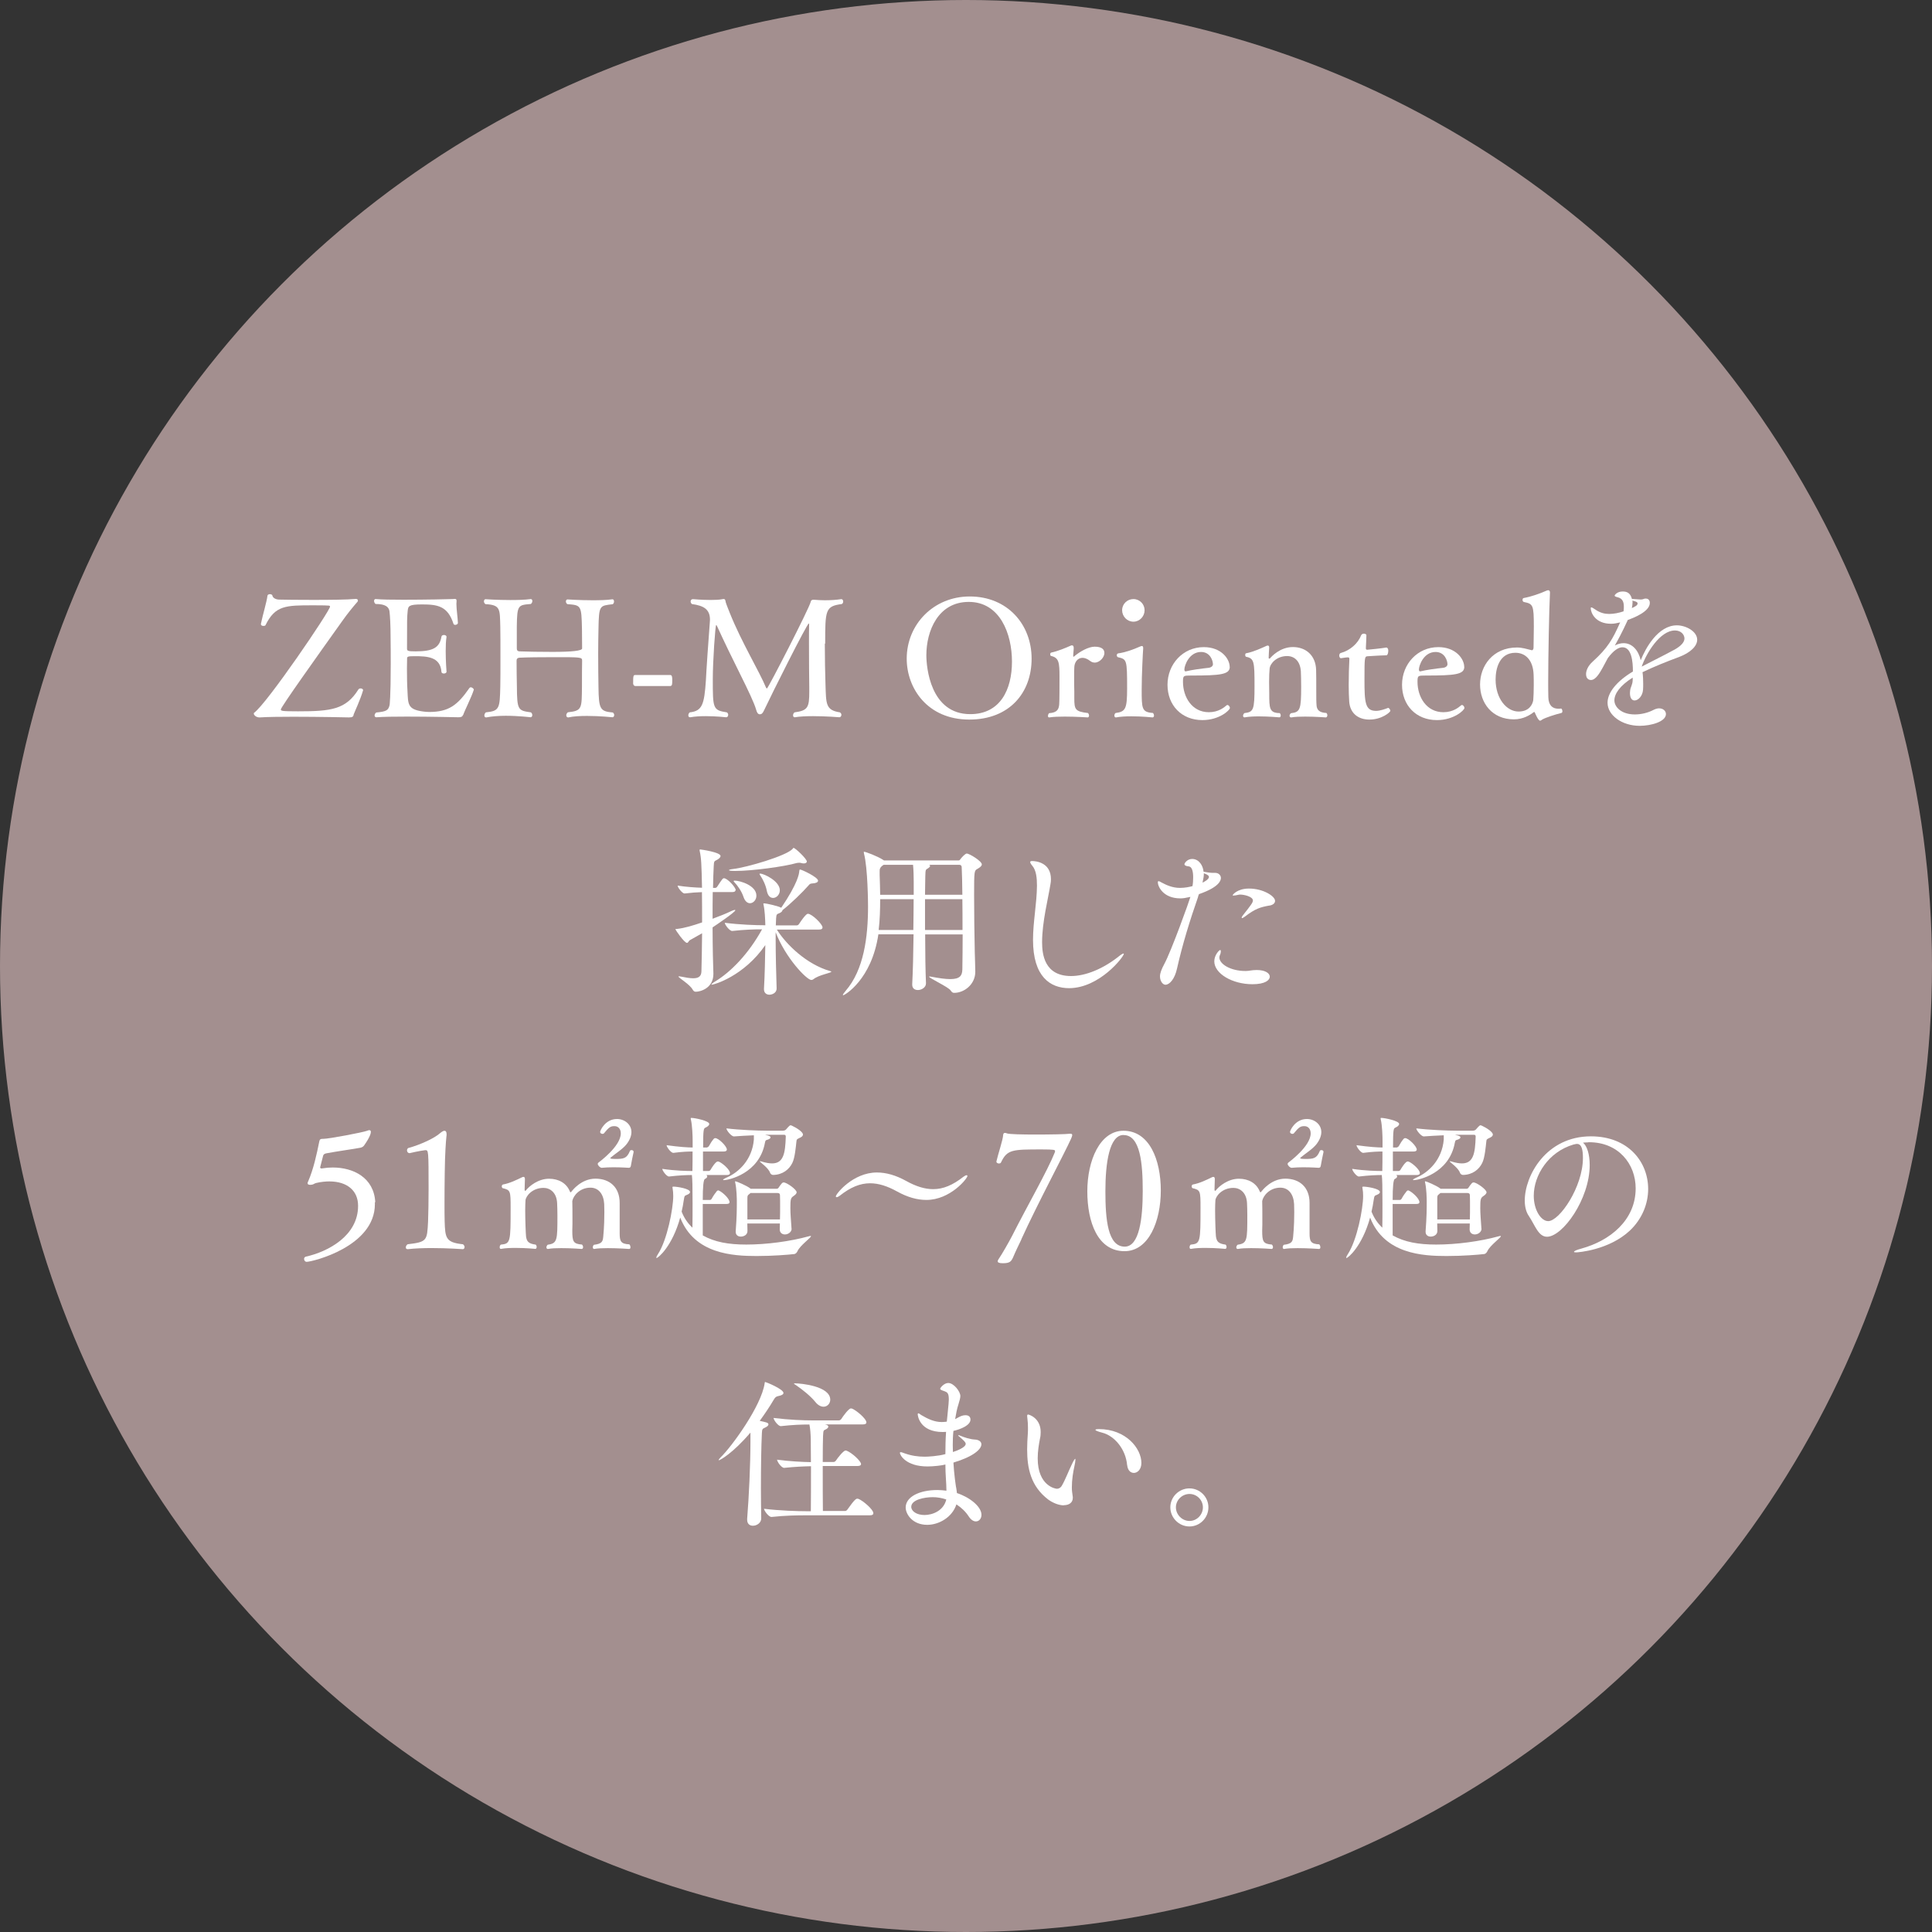 <?xml version="1.0" encoding="UTF-8"?>
<svg id="_レイヤー_2" data-name="レイヤー 2" xmlns="http://www.w3.org/2000/svg" viewBox="0 0 259.74 259.74">
  <rect x="0" y="0" width="259.74" height="259.74" fill="#333333" stroke="none"/>
  <defs>
    <style>
      .cls-1 {
        fill: #fff;
      }

      .cls-2 {
        fill: #a38f8f;
      }
    </style>
  </defs>
  <g id="works">
    <g>
      <circle class="cls-2" cx="129.87" cy="129.87" r="129.87"/>
      <g>
        <path class="cls-1" d="m47.55,96.1c-.07.22-.13.35-.62.35,0,0-3.94-.09-7.5-.09-1.76,0-3.45.02-4.49.09h-.07c-.42,0-.75-.31-.75-.51,0-.04,0-.09.04-.11,1.74-1.25,10.21-13.71,10.21-14.28,0-.07-.07-.13-.18-.13-.51-.04-1.3-.04-2.13-.04-3.61,0-5.06,0-6.36,2.66-.04.09-.15.11-.29.11-.15,0-.33-.07-.33-.22v-.07c.24-1.19.77-2.9.88-3.78.02-.13.18-.2.33-.2s.31.07.33.18c.04.29.4.53.88.55.7.02,2.6.04,4.6.04,2.2,0,4.55-.02,5.72-.13h.04c.15,0,.26.09.26.2,0,.09-.04.18-.13.26-.42.48-1.25,1.47-2.02,2.57-3.23,4.53-8.21,11.51-8.21,11.82,0,.2.04.26,2.29.26,4.47,0,6.45-.24,8.14-2.95.07-.09.18-.13.29-.13.15,0,.33.09.33.22v.04c-.37,1.28-1.12,2.84-1.28,3.28Z"/>
        <path class="cls-1" d="m62.24,96.14c-.09.22-.24.29-.62.29,0,0-3.7-.09-6.95-.09-1.63,0-3.15.02-4.05.09h-.04c-.13,0-.22-.11-.22-.24s.07-.29.22-.4c1.41-.13,1.63-.31,1.8-1.01,0-.02.15-1.01.15-5.48,0-1.23,0-2.46-.02-3.65,0-1.52-.07-2.86-.15-3.48-.09-.57-.53-.97-1.87-.97-.13-.11-.2-.26-.2-.4,0-.15.07-.26.2-.26h.04c.73.07,2.13.09,3.72.09,2.86,0,6.23-.07,6.58-.09.11,0,.22-.02.31-.02.15,0,.24.04.24.24v.09c0,.11-.02.22-.02.33,0,.77.18,1.83.2,2.57,0,.15-.2.26-.35.26-.11,0-.2-.04-.24-.13-.77-2.4-2.13-2.62-4.22-2.62-1.8,0-1.87.22-1.94.86-.09.95-.09.97-.09,5.1,0,.29.15.35,1.17.35,2.35,0,3.21-.51,3.46-1.98.02-.15.18-.22.33-.22.18,0,.35.09.35.24v.02c-.09.53-.11,1.23-.11,1.91,0,1.39.11,2.75.11,2.75v.02c0,.15-.18.24-.35.24s-.33-.07-.33-.22c-.15-2.05-1.94-2.11-3.65-2.11-.92,0-.97.07-.97.33,0,.29-.02.79-.02,1.36,0,1.01.02,2.24.07,2.95.09,1.76-.02,2.51,2.05,2.79.26.04.55.07.86.07,2.62,0,3.81-.9,5.41-3.21.04-.07.11-.11.18-.11.2,0,.42.2.42.31v.02c-.29.95-1.21,2.75-1.43,3.39Z"/>
        <path class="cls-1" d="m82.57,96.14c0,.15-.09.29-.22.29-.02,0-1.67-.18-3.41-.18-.9,0-1.83.04-2.53.2h-.04c-.15,0-.24-.13-.24-.29,0-.13.07-.29.22-.4,1.94-.2,1.85-.53,1.89-3.45,0-1.06,0-3.15.02-3.5,0-.46-.18-.46-3.7-.46-1.78,0-3.74.02-4.69.07-.33.02-.42.18-.42.4,0,1.1.02,2.55.04,3.39.02,3.28.15,3.32,1.89,3.56.13.11.18.24.18.37,0,.15-.09.29-.22.29,0,0-1.63-.2-3.34-.2-.92,0-1.87.07-2.62.22h-.04c-.15,0-.22-.11-.22-.26s.07-.31.2-.42c1.85-.18,1.87-.55,1.94-3.48.02-.75.02-2.35.02-3.98s0-3.26-.02-4.03c-.07-2.38.07-2.95-2-3.06-.15-.11-.2-.26-.2-.37,0-.15.09-.29.2-.29h.02s1.58.11,3.32.11c.95,0,1.94-.02,2.75-.13h.02c.13,0,.2.13.2.26,0,.15-.07.29-.2.4-1.72.15-1.85.11-1.89,3.04v2.93c0,.24.09.4.4.4.97.04,2.71.07,4.4.07q3.98,0,3.98-.46c0-.22-.02-1.76-.02-2.62-.07-3.21-.11-3.19-1.96-3.34-.15-.09-.2-.24-.2-.37s.09-.26.2-.26h.02s1.65.11,3.39.11c.92,0,1.89-.02,2.64-.13h.02c.13,0,.2.13.2.29,0,.13-.04.29-.18.37-1.76.22-1.85.09-1.91,3.32-.02,1.01-.04,2.16-.04,3.28,0,1.74.02,3.43.04,4.53.04,2.97.2,3.28,1.94,3.43.13.11.18.26.18.37Z"/>
        <path class="cls-1" d="m90.12,92.23h-4.71c-.11,0-.26-.09-.29-.31,0-1.06.02-1.17.29-1.17h4.71c.13,0,.22.09.24.33.02.07.02.18.02.31,0,.2,0,.4-.02.53,0,.22-.13.31-.24.31Z"/>
        <path class="cls-1" d="m110.89,86.53c0,1.89.04,3.98.09,5.5.09,2.55-.02,3.45,1.94,3.74.13.09.2.2.2.33,0,.18-.13.33-.26.33,0,0-1.78-.15-3.56-.15-.9,0-1.78.04-2.44.15h-.04c-.13,0-.2-.13-.2-.26,0-.15.07-.31.2-.4,1.8-.24,1.98-.66,1.98-2.82v-.53c-.02-1.1-.04-3.78-.04-5.96,0-.99,0-1.87.02-2.49v-.04c0-.09-.02-.11-.04-.11-.24,0-5.02,9.55-5.99,11.62-.2.44-.33.59-.62.59-.24-.02-.37-.24-.48-.64-.24-.86-1.1-2.66-2.13-4.73-.97-1.94-2.24-4.55-3.08-6.4-.07-.18-.13-.24-.15-.24-.13,0-.46,4.91-.46,7.26,0,3.98,0,4.2,1.89,4.49.11.07.18.2.18.33,0,.18-.11.33-.26.33h-.02s-1.32-.15-2.75-.15c-.7,0-1.45.04-2.07.15h-.04c-.15,0-.22-.11-.22-.26s.07-.31.2-.4c1.69-.18,1.94-1.1,2.16-4.27.04-1.03.37-5.87.53-7.85,0-.11.02-.22.02-.33,0-1.39-.81-1.89-2.42-2.11-.11-.07-.18-.22-.18-.35,0-.15.09-.31.31-.31,0,0,1.19.11,2.38.11.59,0,1.17-.02,1.61-.11.07-.02.11-.02.13-.02.2,0,.24.13.29.44.07.26.44,1.17.55,1.45,1.58,3.94,3.94,7.79,4.86,10.01.04.09.09.13.13.13.15,0,5.68-10.76,5.88-11.64.02-.18.15-.29.35-.29h.07c.48.04.99.07,1.47.07.75,0,1.52-.04,2.22-.15h.02c.15,0,.24.15.24.33,0,.13-.07.29-.2.33-2.2.29-2.22.81-2.22,5.32Z"/>
        <path class="cls-1" d="m130.31,96.74c-5.61,0-8.41-4.2-8.41-8.19,0-4.62,3.63-8.36,8.47-8.36,5.08,0,8.32,3.76,8.32,8.36s-2.99,8.19-8.38,8.19Zm-.07-15.82c-4.11,0-5.7,3.89-5.7,7.17,0,1.61.53,7.92,5.9,7.92,4.05,0,5.61-3.32,5.61-7.06s-1.61-8.03-5.81-8.03Z"/>
        <path class="cls-1" d="m148.48,87.78c0,.59-.64,1.3-1.3,1.3-.22,0-.42-.07-.62-.22-.37-.29-.73-.42-1.03-.42-.64,0-1.08.57-1.1,1.28-.02.26-.02.75-.02,1.28,0,.7,0,1.5.02,1.94v.92c0,1.52.11,1.8,1.83,2,.11.09.15.24.15.35,0,.13-.07.24-.18.24,0,0-1.56-.11-3.08-.11-.77,0-1.52.02-2.07.11h-.04c-.11,0-.15-.09-.15-.2,0-.13.07-.29.15-.37,1.12-.07,1.3-.55,1.36-1.17.04-.44.04-2.49.04-3.7,0-1.94-.07-2.57-1.12-2.82-.09-.02-.13-.11-.13-.22s.04-.22.15-.24c.88-.18,1.96-.64,2.66-.95.04,0,.09-.02.11-.02.18,0,.24.13.24.37v.09l-.07.92c0,.11.02.15.07.15.02,0,.04-.02.09-.07.81-.68,1.94-1.28,2.73-1.28.95,0,1.3.37,1.3.81Z"/>
        <path class="cls-1" d="m155.15,96.19c0,.13-.07.26-.2.26,0,0-1.41-.15-2.86-.15-.73,0-1.45.04-2.05.15h-.04c-.11,0-.18-.11-.18-.24s.04-.26.15-.35c1.36-.18,1.56-.55,1.56-3.34,0-3.81-.04-3.89-1.21-4.16-.11-.02-.18-.15-.18-.26,0-.13.07-.24.2-.26.97-.13,2.11-.55,2.88-.9.11-.04.2-.09.29-.09.11,0,.18.07.18.26v.09c-.04.46-.2,3.56-.2,5.46,0,2.62,0,3.08,1.5,3.19.11.09.15.22.15.35Zm-2.77-12.61c-.84,0-1.52-.7-1.52-1.54s.68-1.5,1.52-1.5,1.5.68,1.5,1.5-.66,1.54-1.5,1.54Z"/>
        <path class="cls-1" d="m165.33,89.65c0,1.03-1.23,1.17-5.21,1.17-1.01,0-1.08,0-1.08.84,0,2.05,1.21,4.09,3.48,4.09,1.3,0,2.07-.66,2.35-.9.04-.04.09-.07.15-.07.15,0,.33.22.33.4,0,.29-1.41,1.63-3.7,1.63-2.79,0-4.69-1.98-4.69-4.75s2.07-5.06,4.88-5.06c2.35,0,3.48,1.58,3.48,2.66Zm-3.85-2c-1.63,0-2.25,1.85-2.25,2.35,0,.13.04.26.15.26h.04c.79-.2,2.05-.37,3.08-.48.24-.02.55-.18.57-.46,0-.48-.35-1.67-1.61-1.67Z"/>
        <path class="cls-1" d="m178.45,96.16c0,.15-.09.29-.2.29,0,0-1.41-.11-2.79-.11-.68,0-1.36.02-1.85.11h-.04c-.13,0-.2-.11-.2-.22,0-.13.07-.26.2-.35,1.23-.13,1.36-.53,1.36-3.54,0-.73-.02-1.67-.04-2.07-.09-1.43-.9-2.07-1.85-2.07-1.39,0-2.29.99-2.35,1.69-.04.37-.07,1.06-.07,1.78,0,.57.02,1.14.02,1.56,0,1.98,0,2.62,1.41,2.64.09.09.13.2.13.33s-.07.24-.18.24c-.02,0-1.41-.13-2.79-.13-.68,0-1.36.04-1.87.13h-.04c-.11,0-.18-.09-.18-.22,0-.11.07-.26.18-.35,1.23-.15,1.36-.4,1.36-3.65s-.04-3.7-1.12-3.92c-.09-.02-.13-.13-.13-.24,0-.13.04-.24.15-.24.97-.18,2.13-.73,2.71-.99.07-.04.13-.04.18-.04.11,0,.18.07.18.26v.07c-.02.37-.07,1.01-.07,1.34.02.07.04.09.09.09.02,0,.07-.02.09-.04.18-.22,1.34-1.52,3.08-1.52s3.06,1.12,3.12,3.06c.02.51.02,1.76.02,2.79,0,.97,0,1.56.04,2,.04.55.33.97,1.32,1.01.09.09.13.2.13.31Z"/>
        <path class="cls-1" d="m184.1,96.74c-1.52,0-2.6-.86-2.71-2.42-.04-.62-.07-1.41-.07-2.2,0-1.25.04-2.6.09-3.48,0-.26-.07-.26-.24-.26-.24,0-.68.09-.9.11-.13,0-.22-.18-.22-.35,0-.15.07-.33.2-.35,1.28-.35,2.33-1.3,2.75-2.4.07-.13.22-.2.35-.2.18,0,.35.09.35.2,0,.46-.07,1.52-.07,1.67v.09c0,.15.04.2.2.2.11,0,2.07-.2,2.51-.29h.04c.18,0,.26.2.26.42,0,.29-.09.62-.26.62-1.08.02-2.4.13-2.57.13-.35.04-.37.24-.37,3.12,0,3.12.09,4.22,1.56,4.22.53,0,1.21-.24,1.61-.4h.02c.11,0,.29.24.29.4s-1.12,1.17-2.82,1.17Z"/>
        <path class="cls-1" d="m196.86,89.65c0,1.03-1.23,1.17-5.21,1.17-1.01,0-1.08,0-1.08.84,0,2.05,1.21,4.09,3.48,4.09,1.3,0,2.07-.66,2.35-.9.04-.04.09-.07.15-.07.15,0,.33.22.33.4,0,.29-1.41,1.63-3.7,1.63-2.79,0-4.69-1.98-4.69-4.75s2.07-5.06,4.88-5.06c2.35,0,3.48,1.58,3.48,2.66Zm-3.85-2c-1.63,0-2.25,1.85-2.25,2.35,0,.13.04.26.15.26h.04c.79-.2,2.05-.37,3.08-.48.24-.02.55-.18.57-.46,0-.48-.35-1.67-1.61-1.67Z"/>
        <path class="cls-1" d="m207.29,96.78c-.11.07-.18.11-.24.11-.26,0-.68-1.03-.7-1.08-.02-.04-.04-.09-.09-.09-.02,0-.04.02-.09.04-.42.33-1.36.95-2.64.95-2.93,0-4.55-2.2-4.55-4.69s1.72-4.97,4.97-4.97c.68,0,1.3.2,2,.37h.02c.09,0,.2-.15.2-.33,0-.59.04-1.78.04-2.86,0-2.93-.11-3.04-1.34-3.3-.11-.02-.18-.15-.18-.29,0-.11.07-.24.15-.24,1.03-.18,2.29-.64,3.12-1.01.07-.02.13-.04.18-.04.13,0,.24.09.24.31-.11,2.18-.24,8.6-.24,11.99,0,.7,0,1.39.02,2.07.02,1.14.59,1.56,1.34,1.56.11,0,.24,0,.35-.02s.2.2.2.35c0,.13-.04.22-.13.24-.75.18-2.16.62-2.64.92Zm-3.56-9.02c-2.16,0-2.66,2.13-2.66,3.59,0,2.62,1.52,4.31,3.08,4.31,1.47,0,1.89-.99,1.98-1.52.04-.42.07-1.25.07-2.02,0-.53,0-1.06-.02-1.41-.07-2-1.12-2.95-2.44-2.95Z"/>
        <path class="cls-1" d="m219.5,91.1c-1.76,1.1-2.46,2.2-2.46,3.06s.9,1.89,2.75,1.89c.81,0,1.74-.2,2.53-.62.26-.13.51-.2.73-.2.55,0,.92.35.92.77,0,1.01-1.96,1.58-3.54,1.58-2.38,0-4.31-1.43-4.31-3.1,0-1.36,1.23-2.9,3.41-4.2,0-1.36-.18-3.26-1.41-3.26-.53,0-1.19.42-1.96,1.45l-.66,1.23c-.46.84-.99,1.72-1.61,1.72-.09,0-.66-.02-.66-.79,0-.44.22-1.08.9-1.69,2.02-1.83,2.68-3.01,3.65-5.19l.04-.09-.02.02c-.44.11-.84.18-1.21.18-2.13,0-2.73-1.5-2.73-2.09,0-.09.02-.11.07-.11.11,0,.26.09.55.29.66.46,1.28.59,1.85.59.66,0,1.34-.15,1.94-.35.04-.24.04-.46.04-.62,0-.51-.09-1.1-.84-1.28-.2-.04-.4-.11-.4-.22,0-.07.33-.55,1.08-.55.57,0,1.03.18,1.25,1.01h.18c.42.02.75.07,1.01.07.11,0,.2-.02.29-.04.13-.07.26-.09.37-.09.55,0,.55.51.55.59,0,1.17-2.2,2.02-2.97,2.29l-.04.11c-.75,1.63-1.21,2.46-1.69,3.32.42-.22.81-.31,1.19-.31,1.14,0,1.98.95,2.29,2.29.64-1.61,2.33-4.69,4.86-4.69,1.21,0,2.73.81,2.73,1.94,0,.86-.92,1.74-2.42,2.31-1.54.57-3.43,1.32-4.93,2.05.07.51.09,1.03.09,1.56,0,.26,0,.55-.02.81-.07.86-.66,1.43-1.14,1.43-.33,0-.62-.29-.62-1.01,0-.07.02-.18.02-.26.04-.55.33-.77.35-1.5v-.31Zm-.04-10.36c.02.09.02.18.02.26,0,.24-.04.48-.09.75.51-.24.77-.37.77-.64,0-.11-.09-.22-.64-.35l-.07-.02Zm5.59,6.64c.97-.53,1.41-1.06,1.41-1.54s-.42-1.08-1.28-1.08c-2.02,0-3.87,3.1-4.47,4.86,1.34-.7,3.06-1.54,4.33-2.24Z"/>
        <path class="cls-1" d="m98.88,119.69c0,.13-.11.24-.42.24h-2.64c-.02,1.12-.02,2.35-.02,3.59.95-.35,1.83-.7,2.57-1.06.22-.09.35-.13.42-.13.04,0,.07,0,.07.04,0,.26-2.6,2-3.06,2.31,0,1.3.02,2.57.04,3.7,0,.57.07,2.02.07,2.55,0,1.96-1.8,2.4-2.35,2.4-.2,0-.31-.07-.44-.29-.4-.73-1.91-1.58-1.91-1.76,0-.02.02-.02.07-.02s.11,0,.2.02c.73.15,1.28.24,1.72.24.75,0,1.08-.29,1.1-.92.04-1.39.07-3.21.09-5.13l-1.63.92c-.18.09-.22.37-.4.37-.37,0-1.56-1.76-1.56-1.83,0-.04.04-.02.2-.04,1.1-.13,2.16-.46,3.39-.88,0-1.43,0-2.82-.02-4.07-.68.02-1.43.07-2.33.18h-.02c-.29,0-.92-.81-.92-1.06,1.14.18,2.35.26,3.28.29-.07-3.12-.09-3.92-.31-4.93-.02-.07-.02-.11-.02-.13,0-.07.02-.09.09-.09s2.73.37,2.73.88c0,.2-.22.37-.46.51-.4.22-.42.13-.46.92-.04.7-.07,1.72-.09,2.86h.31c.07,0,.2-.07.26-.18.66-1.01.75-1.12.9-1.12.46,0,1.58,1.21,1.58,1.61Zm12.89,10.94c0,.18-1.67.42-2.4,1.01-.09.07-.2.11-.29.11-.62,0-3.48-2.97-4.8-6.42v.92c0,2.11.07,4.73.13,6.62v.02c0,.66-.68.84-.97.84-.37,0-.73-.22-.73-.73v-.07c.11-1.89.15-4.07.18-5.87-2.9,4.2-6.91,5.32-7.17,5.32-.04,0-.07,0-.07-.02,0-.07.15-.2.51-.42,2.11-1.28,4.49-3.72,6.29-7-1.1,0-2.35.04-4,.22h-.02c-.35,0-.99-.84-.99-1.1,2.02.26,4.14.33,5.32.33h.13v-.07c-.02-.77-.07-1.94-.24-2.68-.02-.07-.02-.13-.02-.15,0-.04.02-.04.07-.04.4,0,2.05.4,2.33.59,2.24-3.3,2.4-4.58,2.42-4.88.02-.2.04-.26.11-.26.22,0,2.42,1.03,2.42,1.5,0,.22-.31.35-.77.37-.29.02-.37.09-.53.29-.68.79-2.42,2.49-3.48,3.3-.02.15-.15.29-.4.4-.35.15-.42.11-.46.7l-.04.95h2.82c.13,0,.24-.09.31-.2.9-1.36,1.12-1.36,1.19-1.36.53,0,1.96,1.39,1.96,1.83,0,.15-.09.29-.44.29h-5.7c1.25,2,4,4.69,7.19,5.59.09.02.13.04.13.09Zm-3.3-14.81c0,.15-.15.26-.4.26-.13,0-.26-.02-.42-.07-.07-.02-.15-.02-.22-.02-.13,0-.24.02-.35.04-1.56.46-5.94,1.06-8.18,1.06-.46,0-.9-.02-.9-.11,0-.04.18-.11.55-.15,1.8-.2,7.17-1.76,8.01-2.71.07-.07.07-.13.13-.13.22,0,1.78,1.47,1.78,1.83Zm-6.78,4.6c0,.57-.42,1.01-.86,1.01-.33,0-.66-.24-.86-.81-.26-.79-.79-1.54-1.21-1.98-.09-.09-.13-.15-.13-.18,0-.04.04-.07.11-.07.77,0,2.95.66,2.95,2.02Zm3.15-.73c0,.59-.46,1.03-.9,1.03-.37,0-.7-.26-.84-.92-.15-.81-.55-1.61-.88-2.09-.07-.09-.11-.18-.11-.22,0-.02.02-.04.09-.04.51,0,2.64,1.01,2.64,2.24Z"/>
        <path class="cls-1" d="m131.99,116.23c0,.2-.22.37-.59.59-.42.22-.44.29-.44,3.5,0,2.35.04,5.52.09,7.7.02,1.19.07,1.76.07,2.62,0,1.69-1.47,2.84-2.84,2.84-.22,0-.31-.09-.48-.33-.33-.48-2.9-1.65-2.9-1.85,0-.02.02-.02.07-.02s.09,0,.18.02c1.14.22,1.98.33,2.6.33,1.32,0,1.61-.48,1.63-1.3.02-1.41.04-3.04.04-4.71h-5.04c0,2.49.04,4.97.11,6.56v.02c0,.59-.64.9-1.08.9s-.77-.22-.77-.73v-.07c.09-1.65.15-4.2.18-6.69h-4.73c-.9,6.09-4.53,8.19-4.73,8.19-.02,0-.04,0-.04-.04,0-.07.11-.24.37-.55,2.44-2.82,3.01-7.19,3.01-11.35,0-.22-.02-5.15-.55-7.13-.02-.09-.02-.13-.02-.18,0-.02,0-.04.04-.04.2,0,1.8.59,2.57,1.1l.11.07h10.01c.11,0,.18-.04.26-.18.24-.31.66-.75.86-.75.33,0,2.02,1.01,2.02,1.47Zm-13.66,4.66c0,1.39-.04,2.77-.2,4.14h4.66c.02-1.5.04-2.95.04-4.14h-4.51Zm4.51-2.33c0-.68-.02-1.63-.09-2.29h-3.96c-.51.33-.53.59-.53.84v.51c.02.88.07,1.78.07,2.68h4.51v-1.74Zm6.45-1.98c0-.18-.11-.31-.29-.31h-4.07c.07.04.11.09.11.15,0,.11-.15.24-.33.35-.26.15-.29.15-.31,1.01,0,.59-.04,1.47-.04,2.51h5.02c-.02-1.52-.04-2.84-.09-3.72Zm.09,4.31h-5.02v4.14h5.04c0-1.41,0-2.84-.02-4.14Z"/>
        <path class="cls-1" d="m143.74,132.85c-2.55,0-4.86-1.54-4.86-6.49,0-2.42.51-4.88.53-7.28,0-1.03-.09-2.05-.62-2.68-.2-.24-.29-.4-.29-.51,0-.09.09-.13.26-.13.53,0,2.53.2,2.53,2.44,0,.22-.02.46-.07.7-.31,1.94-1.12,5.06-1.12,7.77,0,1.58.29,4.55,3.89,4.55,1.96,0,4.33-.97,6.47-2.68.26-.22.51-.35.59-.35t.04.04c0,.4-3.28,4.62-7.37,4.62Z"/>
        <path class="cls-1" d="m161.08,120.55c-1.12,3.21-2.11,6.42-2.84,9.66-.31,1.43-1.01,2.18-1.56,2.18-.35,0-.73-.48-.73-1.12,0-.46.22-.99.57-1.65.95-1.74,3.43-8.65,3.52-9.04-.66.15-1.01.2-1.34.2-2.35,0-3.04-1.63-3.04-2.16,0-.11.04-.15.11-.15.11,0,.26.11.44.2.59.31,1.41.7,2.42.7.66,0,1.3-.13,1.69-.24.07-.4.09-.81.09-1.19,0-.79-.15-1.43-.62-1.47-.29-.02-.55-.11-.55-.29,0-.13.37-.7,1.03-.7.95,0,1.47.92,1.54,1.72.62.11.95.15,1.32.15h.26c.42,0,.75.31.75.68,0,.29-.15,1.21-2.95,2.18l-.13.35Zm.59-1.89c.11-.04.86-.42.86-.75,0-.15-.09-.29-.68-.51,0,.37-.07.79-.18,1.25Zm5.85,11.88c.4,0,.79-.13,1.43-.13,1.17,0,1.76.44,1.76.9s-.62,1.01-2.33,1.01c-2.71,0-5.13-1.43-5.13-3.08,0-.84.66-1.52.79-1.52.07,0,.09.09.09.18,0,.13-.04.33-.11.46-.04.11-.09.24-.09.35,0,.92,1.54,1.83,3.48,1.83h.11Zm3.15-8.8c-1.23.22-1.91.42-3.28,1.47-.2.15-.33.22-.42.22-.02,0-.04-.02-.04-.04,0-.07.04-.18.15-.31,1.19-1.5,1.36-1.76,1.36-2.02,0-.53-1.21-.79-1.67-.79-.09,0-.18,0-.24.02-.31.07-.55.11-.68.11-.09,0-.13,0-.13-.04,0-.07.62-.9,2.2-.9,1.91,0,3.5,1.03,3.5,1.65,0,.31-.26.55-.75.64Z"/>
        <path class="cls-1" d="m50.4,161.63v.26c0,5.72-8.43,7.75-9.17,7.75-.22,0-.35-.2-.35-.4,0-.11.07-.24.22-.29,3.06-.68,7.04-2.84,7.04-6.82v-.04c0-1.98-1.43-3.26-3.87-3.26-.37,0-1.08.04-1.8.22-.26.07-.31.22-.7.24h-.07c-.22,0-.35-.07-.35-.22,0-.07.02-.13.07-.22.73-1.67,1.17-3.72,1.5-5.37.04-.18.07-.37.42-.37h.09c.81,0,5.39-.88,5.9-1.08.11-.04.22-.09.31-.09.13,0,.22.07.22.24,0,.15-.09.66-.92,1.83-.13.18-.37.29-.59.31-1.47.26-3.01.46-4.45.73-.22.04-.4.11-.46.33-.13.48-.4,1.54-.4,1.56,0,.11.09.15.2.15.07,0,.11-.02.15-.02.44-.07.88-.11,1.34-.11,2.75,0,5.54,1.34,5.72,4.66h-.02Z"/>
        <path class="cls-1" d="m62.45,167.68c0,.15-.09.26-.24.26,0,0-2.02-.15-4.2-.15-1.08,0-2.22.04-3.17.15h-.04c-.18,0-.24-.11-.24-.24s.07-.31.24-.42c2.62-.31,2.62-.48,2.75-3.08.04-1.06.07-2.71.07-4.38,0-5.13-.02-5.19-.42-5.19h-.04c-.79.09-2.09.4-2.09.4-.22,0-.35-.18-.35-.37,0-.11.04-.22.15-.31,1.74-.48,3.59-1.36,4.31-2.02.22-.18.42-.31.57-.31.18,0,.29.13.29.48,0,.09,0,.18-.02.26-.04.37-.09.95-.13,1.72-.09,1.32-.13,4.73-.13,7.35,0,.92,0,1.74.02,2.35.07,2.24.13,2.86,2.46,3.1.15.11.22.26.22.4Z"/>
        <path class="cls-1" d="m79.88,167.92c-.11,0-.18-.11-.18-.22,0-.13.04-.26.15-.35,1.1-.13,1.19-.46,1.25-1.08,0-.09.15-1.28.15-3.28,0-.4-.02-.77-.02-1.1-.07-1.34-.75-2.22-1.85-2.22-1.43,0-2.31,1.08-2.44,1.8.02.66.02,1.52.02,2.24v.86c0,.2-.02.53-.02.86,0,1.47.11,1.8,1.3,1.89.11.11.15.24.15.35,0,.13-.07.24-.18.24,0,0-1.41-.11-2.75-.11-.66,0-1.32.02-1.78.11h-.04c-.11,0-.18-.09-.18-.22,0-.11.07-.26.18-.35,1.3-.18,1.3-.62,1.3-3.94,0-.62-.02-1.23-.04-1.65-.07-1.45-.97-2.05-1.83-2.05-1.52,0-2.38,1.12-2.42,1.67-.02.29-.04.79-.04,1.32,0,1.3.07,3.17.11,3.52.09.66.29.99,1.3,1.12.09.09.13.2.13.31,0,.15-.07.26-.18.26-.02,0-1.25-.13-2.62-.13-.68,0-1.39.02-1.98.13h-.04c-.11,0-.15-.11-.15-.22,0-.13.04-.26.15-.35,1.3-.13,1.32-.31,1.32-4.95,0-2.29-.02-2.38-1.06-2.64-.07-.02-.13-.13-.13-.26,0-.11.07-.22.18-.24.88-.15,1.87-.64,2.51-.95.09-.04.15-.07.22-.07.13,0,.2.09.2.29v.07c0,.09-.04,1.34-.04,1.34,0,.09.02.18.09.18.02,0,.04-.02.09-.07.46-.59,1.67-1.56,3.1-1.56,1.3,0,2.33.59,2.79,1.67.04.11.07.15.11.15s.07-.02.13-.11c.09-.11,1.3-1.72,3.21-1.72s3.26,1.14,3.26,3.26v4.07c0,1.06.13,1.45,1.3,1.5.09.09.15.24.15.4,0,.11-.04.22-.18.22,0,0-1.47-.11-2.86-.11-.68,0-1.36.02-1.83.11h-.02Zm5.3-13.03c-.09.42-.29,1.36-.35,1.76-.02.18-.07.35-.31.35,0,0-.97-.07-2.05-.07-.53,0-1.1.02-1.56.07h-.02c-.2,0-.53-.31-.53-.53,0-.07.04-.13.11-.18.09-.07,2.99-2.18,2.99-3.92,0-.57-.33-.97-.84-.97s-.73.11-1.41.95c-.04.07-.13.09-.22.09-.15,0-.31-.11-.31-.26,0-.18.68-1.74,2.27-1.74.99,0,1.94.7,1.94,1.76,0,.48-.2,1.03-.64,1.61-.53.68-1.52,1.28-2.13,1.8-.04.02-.07.07-.07.09,0,.11.48.11.68.11,1.08,0,1.54-.04,1.96-1.08.02-.07.11-.11.2-.11.15,0,.29.07.29.22v.04Z"/>
        <path class="cls-1" d="m94.48,161.87v4.22c1.61.9,3.46,1.23,5.85,1.23,2.71,0,5.9-.42,8.43-1.12.09-.02.15-.04.2-.04s.07.02.07.04c0,.2-1.47,1.25-1.8,1.98-.09.2-.24.4-.48.42-.79.09-2.84.26-5.02.26-3.19,0-8.38-.26-10.28-5.17-1.08,3.89-2.97,5.44-3.19,5.44-.02,0-.02-.02-.02-.07,0-.07.07-.24.22-.46,1.23-1.89,2.05-6.09,2.05-7.81,0-.35-.02-.68-.09-1.08,0-.04-.02-.09-.02-.11,0-.04.04-.07.15-.07.44,0,2.22.26,2.22.73,0,.13-.13.26-.4.37-.31.13-.35.09-.44.7-.07.55-.18,1.06-.29,1.56.31.81.79,1.54,1.45,2.16.02-.81.02-2.09.02-3.23,0-2.31-.02-3.26-.09-3.85-.62,0-1.76.04-3.06.2h-.02c-.33,0-.9-.79-.9-1.03,1.69.26,3.34.29,4.05.29.02-.66.02-1.67.02-2.62-.62,0-1.32.02-2.57.18h-.02c-.33,0-.9-.79-.9-1.03,1.72.24,2.9.31,3.5.31v-.88c0-.62-.04-2.07-.24-2.9-.02-.07-.02-.11-.02-.13,0-.07.02-.07.09-.07.48,0,2.4.4,2.4.81,0,.18-.18.35-.53.51-.22.11-.29.24-.29,2.66h.51s.2-.07.26-.18c.2-.37.46-.77.68-1.01.04-.04.11-.07.18-.07.46,0,1.56,1.1,1.56,1.54,0,.13-.11.26-.42.26h-2.79v2.62h.77c.07,0,.2-.07.26-.18.11-.2.66-1.1.95-1.1.07,0,.11.02.15.02.53.22,1.5,1.1,1.5,1.54,0,.13-.09.26-.42.26h-2.77c.09.04.13.11.13.2,0,.11-.11.24-.31.33q-.29.11-.29,2.82h.97c.09,0,.18-.07.24-.18.2-.37.51-.81.7-1.03.04-.04.11-.07.15-.07s.09,0,.11.02c.53.24,1.43,1.1,1.43,1.56,0,.13-.09.24-.4.24h-3.21Zm8.43-9.29c.51.11.68.18.68.33,0,.11-.13.22-.33.29-.24.09-.35.02-.42.42-.75,4.2-4.97,5.04-5.5,5.04-.07,0-.13-.02-.13-.04,0-.07.15-.15.44-.29,1.63-.68,3.48-2.4,3.7-5.13v-.57c-.92.04-1.98.09-2.66.15h-.02c-.35,0-1.01-.81-1.01-1.08,1.8.22,4.29.31,5.37.31h2.22c.22,0,.37-.09.44-.18.04-.04.44-.55.59-.55.04,0,.09.02.15.04.68.31,1.52.86,1.52,1.21,0,.18-.15.33-.51.48-.26.13-.35.15-.37.46-.07.64-.2,2.2-.55,2.88-.42.86-1.28,1.58-2.57,1.61-.18,0-.35-.11-.42-.29-.24-.7-1.39-1.43-1.39-1.54t.02-.02s.09.02.2.04c.59.18,1.06.26,1.43.26,1.54,0,1.78-1.34,1.85-3.59,0-.15-.04-.26-.22-.26h-2.51Zm3.52,12.59c0,.48-.48.79-.9.79-.37,0-.7-.22-.7-.68v-.02l.02-.77h-4.38c0,.31.02.66.02.99v.02c0,.51-.48.75-.9.75-.35,0-.68-.2-.68-.64v-.09c.15-2.02.15-2.97.15-4.03,0-.29-.02-1.67-.22-2.51,0-.07-.02-.09-.02-.13,0-.02.02-.04.04-.04.13,0,1.5.57,2.02.97l.04.04h3.5c.09,0,.18-.04.26-.15.11-.18.31-.46.44-.59.07-.07.13-.11.24-.11.42,0,1.74.95,1.74,1.32,0,.18-.18.35-.42.51-.37.26-.42.4-.42,1.61,0,.75.07,1.54.15,2.71v.07Zm-5.54-4.77l-.15.13c-.24.18-.26.2-.26.66v2.75h4.38c.02-.64.02-1.23.02-1.76s0-1.06-.02-1.5c0-.15-.07-.29-.31-.29h-3.65Z"/>
        <path class="cls-1" d="m124.54,161.32c-1.25,0-2.55-.37-3.94-1.14-1.32-.73-2.49-1.1-3.63-1.1-1.34,0-2.62.53-4.07,1.67-.18.13-.31.2-.42.2-.07,0-.11-.04-.11-.11,0-.31,2.29-3.21,5.52-3.21,1.25,0,2.55.37,3.94,1.14,1.32.73,2.49,1.1,3.63,1.1,1.34,0,2.62-.53,4.07-1.67.18-.13.31-.2.42-.2.07,0,.11.04.11.11,0,.31-2.29,3.21-5.52,3.21Z"/>
        <path class="cls-1" d="m137.32,166.62c-.33.68-.86,1.78-1.12,2.42-.26.55-.42.79-1.39.79-.51,0-.68-.11-.68-.26,0-.11.11-.29.26-.51.2-.26,1.25-2.07,1.69-2.93,1.98-3.92,4.75-8.74,5.72-11.18.04-.09.04-.15.04-.22,0-.13-.11-.2-1.74-.2-4,0-4.69,0-5.52,1.74-.04.11-.15.15-.29.15-.15,0-.33-.09-.33-.24v-.04c.22-.97.88-2.93.9-3.52.02-.24.11-.31.24-.31.09,0,.18.02.29.07.31.11,2,.15,3.81.15,2.02,0,4.2-.04,4.62-.11h.09c.18,0,.24.07.24.18s-.07.29-.15.48c-.95,2.11-4.53,8.78-6.69,13.53Z"/>
        <path class="cls-1" d="m151.18,168.21c-3.61,0-5-3.92-5-8.05s1.69-8.14,4.86-8.14c3.5,0,5.02,3.92,5.02,8.03s-1.61,8.16-4.88,8.16Zm-.13-15.62c-1.91,0-2.44,3.76-2.44,7.55s.31,7.46,2.6,7.46c1.98,0,2.42-3.83,2.42-7.48s-.31-7.52-2.57-7.52Z"/>
        <path class="cls-1" d="m172.63,167.92c-.11,0-.18-.11-.18-.22,0-.13.04-.26.15-.35,1.1-.13,1.19-.46,1.25-1.08,0-.09.15-1.28.15-3.28,0-.4-.02-.77-.02-1.1-.07-1.34-.75-2.22-1.85-2.22-1.43,0-2.31,1.08-2.44,1.8.02.66.02,1.52.02,2.24v.86c0,.2-.02.53-.02.86,0,1.47.11,1.8,1.3,1.89.11.11.15.24.15.35,0,.13-.07.24-.18.24,0,0-1.41-.11-2.75-.11-.66,0-1.32.02-1.78.11h-.04c-.11,0-.18-.09-.18-.22,0-.11.07-.26.18-.35,1.3-.18,1.3-.62,1.3-3.94,0-.62-.02-1.23-.04-1.65-.07-1.45-.97-2.05-1.83-2.05-1.52,0-2.38,1.12-2.42,1.67-.02.29-.04.79-.04,1.32,0,1.3.07,3.17.11,3.52.09.66.29.99,1.3,1.12.09.09.13.2.13.31,0,.15-.07.26-.18.26-.02,0-1.25-.13-2.62-.13-.68,0-1.39.02-1.98.13h-.04c-.11,0-.15-.11-.15-.22,0-.13.04-.26.15-.35,1.3-.13,1.32-.31,1.32-4.95,0-2.29-.02-2.38-1.06-2.64-.07-.02-.13-.13-.13-.26,0-.11.07-.22.18-.24.88-.15,1.87-.64,2.51-.95.09-.04.15-.07.22-.07.13,0,.2.09.2.29v.07c0,.09-.04,1.34-.04,1.34,0,.09.02.18.09.18.02,0,.04-.02.09-.07.46-.59,1.67-1.56,3.1-1.56,1.3,0,2.33.59,2.79,1.67.04.11.07.15.11.15s.07-.02.13-.11c.09-.11,1.3-1.72,3.21-1.72s3.26,1.14,3.26,3.26v4.07c0,1.06.13,1.45,1.3,1.5.09.09.15.24.15.4,0,.11-.04.22-.18.22,0,0-1.47-.11-2.86-.11-.68,0-1.36.02-1.83.11h-.02Zm5.3-13.03c-.09.42-.29,1.36-.35,1.76-.02.18-.07.35-.31.35,0,0-.97-.07-2.05-.07-.53,0-1.1.02-1.56.07h-.02c-.2,0-.53-.31-.53-.53,0-.07.04-.13.11-.18.09-.07,2.99-2.18,2.99-3.92,0-.57-.33-.97-.84-.97s-.73.11-1.41.95c-.04.07-.13.09-.22.09-.15,0-.31-.11-.31-.26,0-.18.68-1.74,2.27-1.74.99,0,1.94.7,1.94,1.76,0,.48-.2,1.03-.64,1.61-.53.68-1.52,1.28-2.13,1.8-.04.02-.07.07-.07.09,0,.11.48.11.68.11,1.08,0,1.54-.04,1.96-1.08.02-.07.11-.11.2-.11.15,0,.29.07.29.22v.04Z"/>
        <path class="cls-1" d="m187.23,161.87v4.22c1.61.9,3.46,1.23,5.85,1.23,2.71,0,5.9-.42,8.43-1.12.09-.02.15-.04.2-.04s.07.02.07.04c0,.2-1.47,1.25-1.8,1.98-.09.2-.24.4-.48.42-.79.09-2.84.26-5.02.26-3.19,0-8.38-.26-10.28-5.17-1.08,3.89-2.97,5.44-3.19,5.44-.02,0-.02-.02-.02-.07,0-.07.07-.24.22-.46,1.23-1.89,2.05-6.09,2.05-7.81,0-.35-.02-.68-.09-1.08,0-.04-.02-.09-.02-.11,0-.04.04-.07.15-.07.44,0,2.22.26,2.22.73,0,.13-.13.26-.4.37-.31.13-.35.09-.44.7-.07.55-.18,1.06-.29,1.56.31.81.79,1.54,1.45,2.16.02-.81.02-2.09.02-3.23,0-2.31-.02-3.26-.09-3.85-.62,0-1.76.04-3.06.2h-.02c-.33,0-.9-.79-.9-1.03,1.69.26,3.34.29,4.05.29.02-.66.02-1.67.02-2.62-.62,0-1.32.02-2.57.18h-.02c-.33,0-.9-.79-.9-1.03,1.72.24,2.9.31,3.5.31v-.88c0-.62-.04-2.07-.24-2.9-.02-.07-.02-.11-.02-.13,0-.07.02-.07.09-.07.48,0,2.4.4,2.4.81,0,.18-.18.35-.53.51-.22.11-.29.24-.29,2.66h.51s.2-.07.26-.18c.2-.37.46-.77.68-1.01.04-.04.11-.07.18-.07.46,0,1.56,1.1,1.56,1.54,0,.13-.11.26-.42.26h-2.79v2.62h.77c.07,0,.2-.07.26-.18.11-.2.66-1.1.95-1.1.07,0,.11.02.15.02.53.22,1.5,1.1,1.5,1.54,0,.13-.09.26-.42.26h-2.77c.09.04.13.11.13.2,0,.11-.11.24-.31.33q-.29.11-.29,2.82h.97c.09,0,.18-.07.24-.18.2-.37.51-.81.7-1.03.04-.04.11-.07.15-.07s.09,0,.11.02c.53.24,1.43,1.1,1.43,1.56,0,.13-.09.24-.4.24h-3.21Zm8.43-9.29c.51.11.68.18.68.33,0,.11-.13.22-.33.29-.24.09-.35.02-.42.42-.75,4.2-4.97,5.04-5.5,5.04-.07,0-.13-.02-.13-.04,0-.07.15-.15.44-.29,1.63-.68,3.48-2.4,3.7-5.13v-.57c-.92.04-1.98.09-2.66.15h-.02c-.35,0-1.01-.81-1.01-1.08,1.8.22,4.29.31,5.37.31h2.22c.22,0,.37-.09.44-.18.04-.04.44-.55.59-.55.04,0,.09.02.15.04.68.31,1.52.86,1.52,1.21,0,.18-.15.33-.51.48-.26.13-.35.15-.37.46-.07.64-.2,2.2-.55,2.88-.42.86-1.28,1.58-2.57,1.61-.18,0-.35-.11-.42-.29-.24-.7-1.39-1.43-1.39-1.54t.02-.02s.09.02.2.04c.59.18,1.06.26,1.43.26,1.54,0,1.78-1.34,1.85-3.59,0-.15-.04-.26-.22-.26h-2.51Zm3.52,12.59c0,.48-.48.79-.9.79-.37,0-.7-.22-.7-.68v-.02l.02-.77h-4.38c0,.31.02.66.02.99v.02c0,.51-.48.75-.9.75-.35,0-.68-.2-.68-.64v-.09c.15-2.02.15-2.97.15-4.03,0-.29-.02-1.67-.22-2.51,0-.07-.02-.09-.02-.13,0-.02.02-.04.04-.04.13,0,1.5.57,2.02.97l.04.04h3.5c.09,0,.18-.04.26-.15.11-.18.31-.46.44-.59.07-.07.13-.11.24-.11.42,0,1.74.95,1.74,1.32,0,.18-.18.35-.42.51-.37.26-.42.4-.42,1.61,0,.75.07,1.54.15,2.71v.07Zm-5.54-4.77l-.15.13c-.24.18-.26.2-.26.66v2.75h4.38c.02-.64.02-1.23.02-1.76s0-1.06-.02-1.5c0-.15-.07-.29-.31-.29h-3.65Z"/>
        <path class="cls-1" d="m213.55,153.58c-.24,0-.48.02-.73.04.55.44.9,1.58.9,3.01,0,4.6-3.65,9.64-5.74,9.64-1.17,0-1.61-1.56-2.46-2.82-.35-.51-.53-1.23-.53-2.05,0-3.32,2.86-8.63,8.89-8.63,5.04,0,7.7,3.45,7.7,7.08,0,1.98-.81,4.03-2.46,5.59-2.82,2.64-7,2.93-7.2,2.93-.22,0-.31-.02-.31-.07,0-.11.33-.26.99-.44,3.85-1.06,7.3-3.81,7.3-8.1,0-3.28-2.31-6.2-6.27-6.2h-.09Zm-2,.29c-3.39.99-5.35,4.14-5.35,6.89,0,1.94.99,3.41,1.94,3.41,1.52,0,4.67-4.6,4.67-8.49,0-.99-.13-1.89-.79-1.89-.07,0-.13,0-.2.02-.07.02-.13.04-.18.04l-.09.02Z"/>
        <path class="cls-1" d="m105.33,187.27c0,.18-.22.33-.7.42-.29.07-.4.13-.62.51-.57.97-1.21,1.91-1.87,2.82.88.2,1.17.24,1.17.48,0,.15-.18.31-.48.44-.35.15-.37.22-.4.73-.09,1.74-.13,4.64-.13,7.37,0,1.47.02,2.93.04,4.07v.04c0,.55-.55.97-1.12.97-.42,0-.77-.24-.77-.81v-.13c.24-2.95.44-7.35.44-10.3v-1.28c-2.38,2.79-4.09,3.72-4.25,3.72-.02,0-.02-.02-.02-.04,0-.04.09-.18.26-.35,1.52-1.47,5.48-6.93,5.92-9.95.02-.11,0-.18.09-.18s2.44.95,2.44,1.47Zm12.08,16.19c0,.13-.09.26-.46.26h-8.6c-1.19,0-2.77.02-4.62.22h-.02c-.37,0-.99-.84-.99-1.1,2.13.26,4.49.33,5.72.33h.57c.02-1.25.02-3.83.02-6.05-.99.02-2.13.07-3.59.22h-.02c-.37,0-.95-.84-.95-1.1,1.67.22,3.34.31,4.55.33,0-1.43-.02-2.64-.02-3.12-.02-.75-.07-1.39-.18-1.94-1.06,0-2.2.04-3.83.22h-.02c-.37,0-.97-.84-.97-1.1,2.09.26,4.03.33,5.24.33h3.54c.13,0,.26-.09.33-.2.22-.35.99-1.41,1.28-1.41.07,0,.11.02.15.02.53.2,1.94,1.34,1.94,1.87,0,.13-.11.26-.46.26h-5.15c.07.02.15.02.2.04.2.07.29.15.29.26,0,.13-.11.24-.31.35-.35.18-.35.07-.4.92-.02.51-.04,1.87-.04,3.48h1.45c.13,0,.26-.09.33-.2.24-.37,1.01-1.34,1.28-1.34.07,0,.11.02.15.02.73.29,1.94,1.41,1.94,1.8,0,.13-.11.26-.46.26h-4.69c0,2.31,0,4.95.02,6.05h2.97c.13,0,.26-.09.33-.2.99-1.41,1.19-1.45,1.3-1.45.07,0,.13,0,.18.02.55.2,2,1.41,2,1.91Zm-5.79-15.29c0,.53-.4.95-.9.95-.33,0-.75-.18-1.12-.66-.66-.81-1.76-1.67-2.53-2.2-.22-.13-.33-.22-.33-.26,0-.02.07-.02.15-.02.81,0,4.73.37,4.73,2.2Z"/>
        <path class="cls-1" d="m128.54,199.94c.04.26.09.53.11.79,1.69.55,3.3,1.8,3.3,2.93,0,.51-.33.88-.75.88-.31,0-.66-.2-.97-.68-.4-.62-.97-1.17-1.65-1.61-.55,1.72-2.33,2.75-3.92,2.75-2,0-2.9-1.45-2.9-2.33,0-1.41,1.8-2.35,4.27-2.35.4,0,.81.04,1.21.09,0-.53-.04-1.12-.07-1.61-.04-.62-.07-1.25-.07-1.91-.44.13-1.61.26-2.4.26-2.95,0-3.72-1.56-3.72-1.83,0-.04.04-.09.11-.09.13,0,.33.09.51.15.92.33,1.8.46,2.73.46.4,0,1.78-.07,2.77-.35,0-.99.02-2,.09-2.99-.15,0-.29.02-.44.02-3.17,0-3.37-2.27-3.37-2.38,0-.09.02-.13.09-.13.09,0,.24.13.37.22.92.55,1.8.95,2.77.95.2,0,.4-.02.59-.04l.09-.02.09-.88c.15-1.47.18-1.87.18-2.09,0-.86-.2-.97-.59-1.12-.4-.13-.57-.2-.57-.33,0-.11.51-.77,1.08-.77.77,0,1.63,1.17,1.63,1.74,0,.33-.13.66-.26,1.14-.2.59-.33,1.32-.44,1.98l.24-.13c.42-.24.75-.4,1.14-.4.66,0,.68.46.68.59,0,.79-1.39,1.32-2.29,1.52-.07.64-.09,1.25-.09,1.89,0,.31.02.64.02.95.4-.13,1.72-.59,1.72-1.1,0-.22-.26-.46-.88-.99-.09-.07-.13-.11-.13-.15,0-.02.02-.02.07-.02s.11.02.22.07c.51.22,1.32.48,1.91.51.59.02.92.29.92.64,0,.66-1.06,1.65-3.76,2.46.04.73.11,1.47.2,2.22l.15,1.1Zm-3.15,1.34c-1.08,0-2.88.33-2.88,1.3,0,.59.73,1.1,1.78,1.1s2.57-.55,2.93-2.09c-.59-.2-1.21-.31-1.83-.31Z"/>
        <path class="cls-1" d="m143.04,202.38c-.68,0-1.47-.31-2.13-.79-2.33-1.78-2.82-4.2-2.82-6.73,0-.7.04-1.43.09-2.13.02-.24.02-.48.02-.75,0-.44-.02-.88-.07-1.21-.02-.18-.04-.31-.04-.4,0-.13.04-.2.13-.2.13,0,1.69.48,1.69,2.35,0,.29-.02.59-.09.86-.15.77-.31,1.72-.31,2.68,0,3.72,2.4,4.09,2.57,4.09.35,0,.57-.22.68-.42.44-.75.92-2,1.32-2.82.26-.57.42-.79.48-.79.02,0,.02.04.02.11,0,.18-.04.48-.13.86-.18.84-.35,1.8-.35,2.9,0,.48.07.81.11,1.14.02.09.02.15.02.24,0,.59-.44.99-1.21.99Zm8.49-5.41c-.18-2.13-1.69-3.94-3.34-4.36-.59-.15-.92-.29-.92-.37,0-.07.15-.11.46-.11,3.67,0,5.72,2.62,5.72,4.55,0,.88-.53,1.34-1.01,1.34-.44,0-.84-.35-.9-1.06Z"/>
        <path class="cls-1" d="m157.34,202.65c0-1.41,1.17-2.55,2.57-2.55s2.55,1.14,2.55,2.55-1.14,2.57-2.55,2.57-2.57-1.17-2.57-2.57Zm4.38,0c0-.99-.81-1.8-1.8-1.8s-1.83.81-1.83,1.8.84,1.83,1.83,1.83,1.8-.84,1.8-1.83Z"/>
      </g>
    </g>
  </g>
</svg>